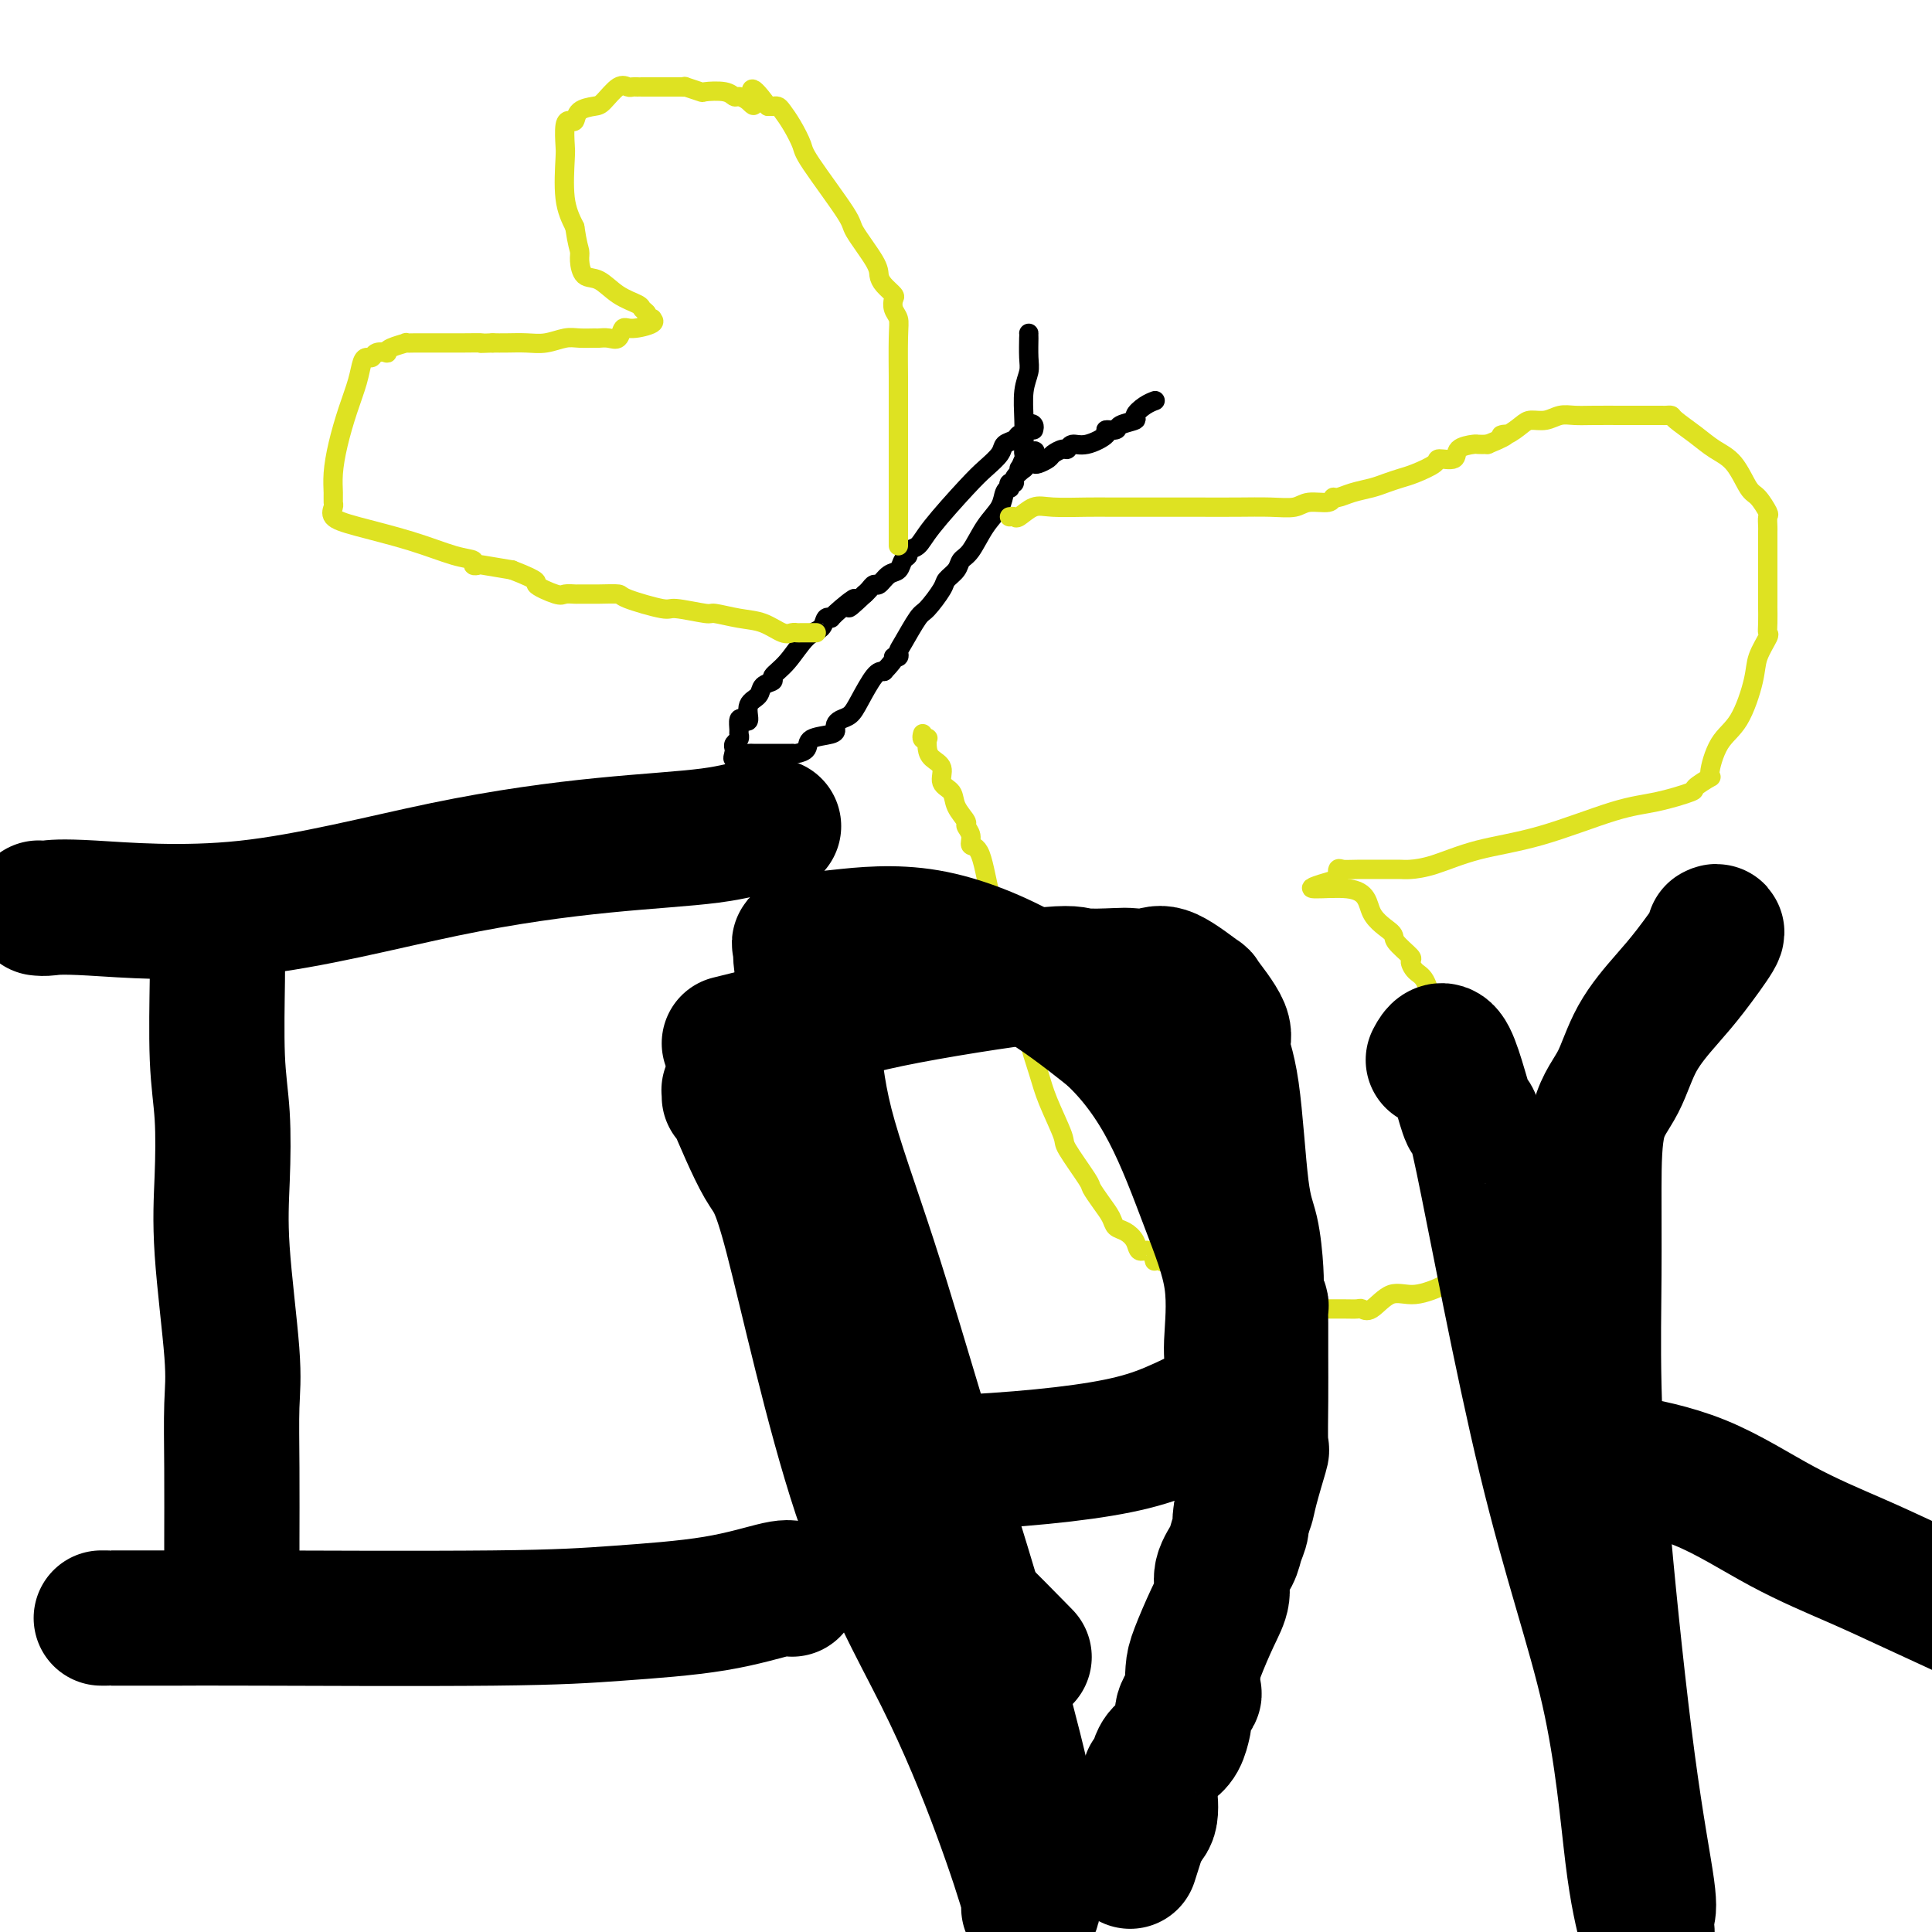 <svg viewBox='0 0 400 400' version='1.1' xmlns='http://www.w3.org/2000/svg' xmlns:xlink='http://www.w3.org/1999/xlink'><g fill='none' stroke='#000000' stroke-width='4' stroke-linecap='round' stroke-linejoin='round'><path d='M214,89c0.090,-0.360 0.180,-0.720 0,-1c-0.180,-0.280 -0.630,-0.479 -1,0c-0.370,0.479 -0.661,1.636 -1,2c-0.339,0.364 -0.727,-0.065 -1,0c-0.273,0.065 -0.432,0.624 -1,1c-0.568,0.376 -1.545,0.568 -2,1c-0.455,0.432 -0.386,1.103 -1,2c-0.614,0.897 -1.909,2.019 -3,3c-1.091,0.981 -1.976,1.821 -4,4c-2.024,2.179 -5.187,5.696 -7,8c-1.813,2.304 -2.278,3.395 -3,4c-0.722,0.605 -1.702,0.724 -2,1c-0.298,0.276 0.085,0.709 0,1c-0.085,0.291 -0.639,0.441 -1,1c-0.361,0.559 -0.531,1.526 -1,2c-0.469,0.474 -1.239,0.456 -2,1c-0.761,0.544 -1.513,1.651 -2,2c-0.487,0.349 -0.708,-0.060 -1,0c-0.292,0.060 -0.655,0.589 -1,1c-0.345,0.411 -0.673,0.706 -1,1'/><path d='M179,123c-5.637,5.323 -2.230,1.629 -2,1c0.230,-0.629 -2.717,1.807 -4,3c-1.283,1.193 -0.902,1.145 -1,1c-0.098,-0.145 -0.675,-0.386 -1,0c-0.325,0.386 -0.397,1.399 -1,2c-0.603,0.601 -1.738,0.790 -3,2c-1.262,1.210 -2.651,3.441 -4,5c-1.349,1.559 -2.656,2.447 -3,3c-0.344,0.553 0.277,0.772 0,1c-0.277,0.228 -1.450,0.464 -2,1c-0.550,0.536 -0.477,1.371 -1,2c-0.523,0.629 -1.643,1.051 -2,2c-0.357,0.949 0.048,2.425 0,3c-0.048,0.575 -0.548,0.248 -1,0c-0.452,-0.248 -0.857,-0.417 -1,0c-0.143,0.417 -0.024,1.421 0,2c0.024,0.579 -0.046,0.732 0,1c0.046,0.268 0.208,0.649 0,1c-0.208,0.351 -0.787,0.671 -1,1c-0.213,0.329 -0.061,0.665 0,1c0.061,0.335 0.030,0.667 0,1'/><path d='M152,156c-0.748,2.166 0.383,0.580 1,0c0.617,-0.580 0.721,-0.156 1,0c0.279,0.156 0.734,0.042 1,0c0.266,-0.042 0.344,-0.011 1,0c0.656,0.011 1.890,0.004 3,0c1.110,-0.004 2.095,-0.003 3,0c0.905,0.003 1.731,0.008 2,0c0.269,-0.008 -0.019,-0.030 0,0c0.019,0.030 0.345,0.110 1,0c0.655,-0.110 1.639,-0.411 2,-1c0.361,-0.589 0.099,-1.468 1,-2c0.901,-0.532 2.966,-0.719 4,-1c1.034,-0.281 1.039,-0.656 1,-1c-0.039,-0.344 -0.120,-0.656 0,-1c0.120,-0.344 0.441,-0.719 1,-1c0.559,-0.281 1.356,-0.467 2,-1c0.644,-0.533 1.135,-1.413 2,-3c0.865,-1.587 2.104,-3.882 3,-5c0.896,-1.118 1.448,-1.059 2,-1'/><path d='M183,139c3.176,-3.322 2.115,-3.129 2,-3c-0.115,0.129 0.716,0.192 1,0c0.284,-0.192 0.020,-0.639 0,-1c-0.020,-0.361 0.203,-0.635 1,-2c0.797,-1.365 2.168,-3.822 3,-5c0.832,-1.178 1.125,-1.079 2,-2c0.875,-0.921 2.331,-2.863 3,-4c0.669,-1.137 0.552,-1.469 1,-2c0.448,-0.531 1.461,-1.261 2,-2c0.539,-0.739 0.602,-1.486 1,-2c0.398,-0.514 1.130,-0.793 2,-2c0.870,-1.207 1.880,-3.342 3,-5c1.120,-1.658 2.352,-2.841 3,-4c0.648,-1.159 0.714,-2.296 1,-3c0.286,-0.704 0.793,-0.975 1,-1c0.207,-0.025 0.113,0.198 0,0c-0.113,-0.198 -0.247,-0.816 0,-1c0.247,-0.184 0.874,0.066 1,0c0.126,-0.066 -0.250,-0.447 0,-1c0.250,-0.553 1.125,-1.276 2,-2'/><path d='M212,97c4.486,-6.675 1.202,-2.363 0,-1c-1.202,1.363 -0.323,-0.225 0,-1c0.323,-0.775 0.090,-0.739 0,-1c-0.090,-0.261 -0.038,-0.820 0,-2c0.038,-1.180 0.063,-2.982 0,-5c-0.063,-2.018 -0.213,-4.254 0,-6c0.213,-1.746 0.789,-3.004 1,-4c0.211,-0.996 0.057,-1.731 0,-3c-0.057,-1.269 -0.015,-3.072 0,-4c0.015,-0.928 0.004,-0.979 0,-1c-0.004,-0.021 -0.002,-0.010 0,0'/><path d='M211,97c0.336,0.111 0.671,0.223 1,0c0.329,-0.223 0.650,-0.780 1,-1c0.350,-0.220 0.727,-0.101 1,0c0.273,0.101 0.440,0.186 1,0c0.560,-0.186 1.511,-0.643 2,-1c0.489,-0.357 0.516,-0.616 1,-1c0.484,-0.384 1.423,-0.894 2,-1c0.577,-0.106 0.790,0.192 1,0c0.210,-0.192 0.418,-0.874 1,-1c0.582,-0.126 1.540,0.303 3,0c1.460,-0.303 3.422,-1.338 4,-2c0.578,-0.662 -0.229,-0.950 0,-1c0.229,-0.050 1.492,0.138 2,0c0.508,-0.138 0.259,-0.601 1,-1c0.741,-0.399 2.472,-0.734 3,-1c0.528,-0.266 -0.147,-0.463 0,-1c0.147,-0.537 1.117,-1.414 2,-2c0.883,-0.586 1.681,-0.882 2,-1c0.319,-0.118 0.160,-0.059 0,0'/></g>
<g fill='none' stroke='#DEE222' stroke-width='4' stroke-linecap='round' stroke-linejoin='round'><path d='M209,107c0.381,-0.061 0.762,-0.121 1,0c0.238,0.121 0.334,0.425 1,0c0.666,-0.425 1.902,-1.578 3,-2c1.098,-0.422 2.059,-0.113 4,0c1.941,0.113 4.862,0.030 7,0c2.138,-0.030 3.494,-0.008 5,0c1.506,0.008 3.164,0.002 5,0c1.836,-0.002 3.850,0.001 6,0c2.150,-0.001 4.436,-0.004 7,0c2.564,0.004 5.405,0.016 8,0c2.595,-0.016 4.944,-0.061 7,0c2.056,0.061 3.821,0.227 5,0c1.179,-0.227 1.774,-0.848 3,-1c1.226,-0.152 3.084,0.167 4,0c0.916,-0.167 0.892,-0.818 1,-1c0.108,-0.182 0.350,0.106 1,0c0.650,-0.106 1.708,-0.605 3,-1c1.292,-0.395 2.816,-0.687 4,-1c1.184,-0.313 2.027,-0.648 3,-1c0.973,-0.352 2.076,-0.719 3,-1c0.924,-0.281 1.670,-0.474 3,-1c1.330,-0.526 3.243,-1.384 4,-2c0.757,-0.616 0.359,-0.988 1,-1c0.641,-0.012 2.321,0.337 3,0c0.679,-0.337 0.357,-1.358 1,-2c0.643,-0.642 2.250,-0.904 3,-1c0.750,-0.096 0.643,-0.028 1,0c0.357,0.028 1.179,0.014 2,0'/><path d='M308,92c5.767,-2.337 3.684,-2.180 3,-2c-0.684,0.180 0.032,0.384 1,0c0.968,-0.384 2.187,-1.357 3,-2c0.813,-0.643 1.219,-0.957 2,-1c0.781,-0.043 1.937,0.185 3,0c1.063,-0.185 2.032,-0.782 3,-1c0.968,-0.218 1.933,-0.059 3,0c1.067,0.059 2.235,0.016 4,0c1.765,-0.016 4.126,-0.004 6,0c1.874,0.004 3.261,0.001 4,0c0.739,-0.001 0.828,-0.001 1,0c0.172,0.001 0.425,0.002 1,0c0.575,-0.002 1.473,-0.006 2,0c0.527,0.006 0.685,0.021 1,0c0.315,-0.021 0.787,-0.080 1,0c0.213,0.080 0.168,0.298 1,1c0.832,0.702 2.540,1.888 4,3c1.460,1.112 2.672,2.151 4,3c1.328,0.849 2.773,1.508 4,3c1.227,1.492 2.238,3.818 3,5c0.762,1.182 1.276,1.219 2,2c0.724,0.781 1.658,2.306 2,3c0.342,0.694 0.092,0.559 0,1c-0.092,0.441 -0.025,1.460 0,2c0.025,0.540 0.007,0.600 0,1c-0.007,0.400 -0.002,1.138 0,2c0.002,0.862 0.000,1.847 0,3c-0.000,1.153 -0.000,2.472 0,4c0.000,1.528 0.000,3.264 0,5'/><path d='M366,124c-0.002,3.087 -0.008,1.806 0,2c0.008,0.194 0.029,1.864 0,3c-0.029,1.136 -0.107,1.739 0,2c0.107,0.261 0.398,0.180 0,1c-0.398,0.820 -1.484,2.539 -2,4c-0.516,1.461 -0.461,2.663 -1,5c-0.539,2.337 -1.673,5.810 -3,8c-1.327,2.190 -2.847,3.096 -4,5c-1.153,1.904 -1.937,4.804 -2,6c-0.063,1.196 0.596,0.688 0,1c-0.596,0.312 -2.446,1.445 -3,2c-0.554,0.555 0.190,0.532 -1,1c-1.190,0.468 -4.312,1.428 -7,2c-2.688,0.572 -4.940,0.756 -9,2c-4.060,1.244 -9.927,3.549 -15,5c-5.073,1.451 -9.351,2.049 -13,3c-3.649,0.951 -6.668,2.255 -9,3c-2.332,0.745 -3.976,0.932 -5,1c-1.024,0.068 -1.427,0.017 -2,0c-0.573,-0.017 -1.317,0.001 -3,0c-1.683,-0.001 -4.307,-0.021 -6,0c-1.693,0.021 -2.456,0.083 -3,0c-0.544,-0.083 -0.870,-0.309 -1,0c-0.130,0.309 -0.065,1.155 0,2'/><path d='M277,182c-11.234,3.149 -2.319,1.520 2,2c4.319,0.480 4.043,3.069 5,5c0.957,1.931 3.148,3.203 4,4c0.852,0.797 0.364,1.117 1,2c0.636,0.883 2.396,2.328 3,3c0.604,0.672 0.053,0.572 0,1c-0.053,0.428 0.394,1.386 1,2c0.606,0.614 1.371,0.886 2,2c0.629,1.114 1.121,3.070 2,5c0.879,1.930 2.144,3.834 3,7c0.856,3.166 1.301,7.594 2,12c0.699,4.406 1.651,8.791 2,12c0.349,3.209 0.094,5.241 0,8c-0.094,2.759 -0.028,6.245 0,8c0.028,1.755 0.019,1.778 0,2c-0.019,0.222 -0.047,0.644 0,1c0.047,0.356 0.168,0.647 0,1c-0.168,0.353 -0.624,0.768 -1,1c-0.376,0.232 -0.673,0.280 -1,1c-0.327,0.720 -0.686,2.113 -1,3c-0.314,0.887 -0.585,1.267 -2,2c-1.415,0.733 -3.975,1.818 -6,2c-2.025,0.182 -3.516,-0.540 -5,0c-1.484,0.540 -2.960,2.341 -4,3c-1.040,0.659 -1.644,0.177 -2,0c-0.356,-0.177 -0.466,-0.047 -1,0c-0.534,0.047 -1.494,0.013 -3,0c-1.506,-0.013 -3.559,-0.003 -5,0c-1.441,0.003 -2.269,0.001 -3,0c-0.731,-0.001 -1.366,-0.000 -2,0'/><path d='M268,271c-2.467,0.033 -0.636,0.116 -1,0c-0.364,-0.116 -2.923,-0.432 -5,-1c-2.077,-0.568 -3.671,-1.390 -5,-2c-1.329,-0.610 -2.394,-1.009 -5,-2c-2.606,-0.991 -6.753,-2.575 -8,-3c-1.247,-0.425 0.405,0.308 0,0c-0.405,-0.308 -2.867,-1.657 -4,-2c-1.133,-0.343 -0.936,0.322 -1,0c-0.064,-0.322 -0.388,-1.630 -1,-2c-0.612,-0.370 -1.511,0.197 -2,0c-0.489,-0.197 -0.567,-1.157 -1,-2c-0.433,-0.843 -1.220,-1.567 -2,-2c-0.780,-0.433 -1.554,-0.573 -2,-1c-0.446,-0.427 -0.565,-1.141 -1,-2c-0.435,-0.859 -1.186,-1.864 -2,-3c-0.814,-1.136 -1.692,-2.403 -2,-3c-0.308,-0.597 -0.046,-0.523 -1,-2c-0.954,-1.477 -3.125,-4.507 -4,-6c-0.875,-1.493 -0.454,-1.451 -1,-3c-0.546,-1.549 -2.059,-4.688 -3,-7c-0.941,-2.312 -1.311,-3.795 -2,-6c-0.689,-2.205 -1.699,-5.131 -2,-7c-0.301,-1.869 0.105,-2.682 0,-4c-0.105,-1.318 -0.722,-3.140 -1,-4c-0.278,-0.860 -0.219,-0.756 0,-1c0.219,-0.244 0.597,-0.835 0,-2c-0.597,-1.165 -2.171,-2.904 -3,-5c-0.829,-2.096 -0.915,-4.548 -1,-7'/><path d='M208,192c-1.984,-6.695 -2.445,-5.433 -3,-7c-0.555,-1.567 -1.205,-5.962 -2,-8c-0.795,-2.038 -1.737,-1.717 -2,-2c-0.263,-0.283 0.152,-1.168 0,-2c-0.152,-0.832 -0.872,-1.611 -1,-2c-0.128,-0.389 0.335,-0.387 0,-1c-0.335,-0.613 -1.469,-1.841 -2,-3c-0.531,-1.159 -0.457,-2.249 -1,-3c-0.543,-0.751 -1.701,-1.161 -2,-2c-0.299,-0.839 0.261,-2.106 0,-3c-0.261,-0.894 -1.342,-1.415 -2,-2c-0.658,-0.585 -0.894,-1.232 -1,-2c-0.106,-0.768 -0.081,-1.656 0,-2c0.081,-0.344 0.218,-0.145 0,0c-0.218,0.145 -0.790,0.235 -1,0c-0.210,-0.235 -0.056,-0.794 0,-1c0.056,-0.206 0.016,-0.059 0,0c-0.016,0.059 -0.008,0.029 0,0'/><path d='M186,113c-0.000,-0.224 -0.000,-0.448 0,-1c0.000,-0.552 0.000,-1.433 0,-2c-0.000,-0.567 -0.000,-0.822 0,-1c0.000,-0.178 0.000,-0.280 0,-1c-0.000,-0.720 -0.000,-2.059 0,-3c0.000,-0.941 0.000,-1.484 0,-2c-0.000,-0.516 -0.000,-1.006 0,-2c0.000,-0.994 0.000,-2.494 0,-4c-0.000,-1.506 -0.000,-3.019 0,-4c0.000,-0.981 0.001,-1.432 0,-4c-0.001,-2.568 -0.004,-7.254 0,-9c0.004,-1.746 0.015,-0.552 0,-2c-0.015,-1.448 -0.055,-5.539 0,-8c0.055,-2.461 0.204,-3.292 0,-4c-0.204,-0.708 -0.762,-1.292 -1,-2c-0.238,-0.708 -0.154,-1.540 0,-2c0.154,-0.460 0.380,-0.547 0,-1c-0.380,-0.453 -1.367,-1.272 -2,-2c-0.633,-0.728 -0.912,-1.364 -1,-2c-0.088,-0.636 0.017,-1.271 -1,-3c-1.017,-1.729 -3.154,-4.553 -4,-6c-0.846,-1.447 -0.401,-1.519 -2,-4c-1.599,-2.481 -5.240,-7.373 -7,-10c-1.760,-2.627 -1.637,-2.991 -2,-4c-0.363,-1.009 -1.210,-2.663 -2,-4c-0.790,-1.337 -1.521,-2.358 -2,-3c-0.479,-0.642 -0.706,-0.903 -1,-1c-0.294,-0.097 -0.655,-0.028 -1,0c-0.345,0.028 -0.672,0.014 -1,0'/><path d='M159,22c-4.670,-6.432 -3.346,-2.512 -3,-1c0.346,1.512 -0.286,0.615 -1,0c-0.714,-0.615 -1.509,-0.948 -2,-1c-0.491,-0.052 -0.679,0.179 -1,0c-0.321,-0.179 -0.775,-0.766 -2,-1c-1.225,-0.234 -3.221,-0.115 -4,0c-0.779,0.115 -0.340,0.227 -1,0c-0.660,-0.227 -2.418,-0.793 -3,-1c-0.582,-0.207 0.011,-0.055 0,0c-0.011,0.055 -0.627,0.015 -1,0c-0.373,-0.015 -0.502,-0.004 -1,0c-0.498,0.004 -1.366,0.001 -2,0c-0.634,-0.001 -1.035,-0.001 -2,0c-0.965,0.001 -2.496,0.001 -3,0c-0.504,-0.001 0.018,-0.003 0,0c-0.018,0.003 -0.575,0.011 -1,0c-0.425,-0.011 -0.717,-0.042 -1,0c-0.283,0.042 -0.556,0.157 -1,0c-0.444,-0.157 -1.061,-0.584 -2,0c-0.939,0.584 -2.202,2.181 -3,3c-0.798,0.819 -1.132,0.861 -2,1c-0.868,0.139 -2.271,0.377 -3,1c-0.729,0.623 -0.783,1.632 -1,2c-0.217,0.368 -0.595,0.096 -1,0c-0.405,-0.096 -0.835,-0.015 -1,1c-0.165,1.015 -0.065,2.963 0,4c0.065,1.037 0.094,1.164 0,3c-0.094,1.836 -0.313,5.382 0,8c0.313,2.618 1.156,4.309 2,6'/><path d='M119,47c0.543,3.688 0.899,4.409 1,5c0.101,0.591 -0.053,1.051 0,2c0.053,0.949 0.314,2.387 1,3c0.686,0.613 1.795,0.402 3,1c1.205,0.598 2.504,2.006 4,3c1.496,0.994 3.190,1.573 4,2c0.810,0.427 0.738,0.702 1,1c0.262,0.298 0.858,0.618 1,1c0.142,0.382 -0.171,0.825 0,1c0.171,0.175 0.827,0.083 1,0c0.173,-0.083 -0.138,-0.158 0,0c0.138,0.158 0.725,0.550 0,1c-0.725,0.450 -2.762,0.958 -4,1c-1.238,0.042 -1.678,-0.381 -2,0c-0.322,0.381 -0.526,1.566 -1,2c-0.474,0.434 -1.217,0.115 -2,0c-0.783,-0.115 -1.605,-0.027 -2,0c-0.395,0.027 -0.362,-0.007 -1,0c-0.638,0.007 -1.945,0.054 -3,0c-1.055,-0.054 -1.857,-0.211 -3,0c-1.143,0.211 -2.626,0.788 -4,1c-1.374,0.212 -2.639,0.057 -4,0c-1.361,-0.057 -2.817,-0.016 -4,0c-1.183,0.016 -2.091,0.008 -3,0'/><path d='M102,71c-4.240,0.155 -1.842,0.041 -2,0c-0.158,-0.041 -2.874,-0.011 -4,0c-1.126,0.011 -0.663,0.002 -2,0c-1.337,-0.002 -4.473,0.002 -6,0c-1.527,-0.002 -1.443,-0.011 -2,0c-0.557,0.011 -1.755,0.042 -2,0c-0.245,-0.042 0.464,-0.156 0,0c-0.464,0.156 -2.099,0.581 -3,1c-0.901,0.419 -1.067,0.830 -1,1c0.067,0.170 0.369,0.099 0,0c-0.369,-0.099 -1.407,-0.226 -2,0c-0.593,0.226 -0.739,0.806 -1,1c-0.261,0.194 -0.637,0.003 -1,0c-0.363,-0.003 -0.714,0.183 -1,1c-0.286,0.817 -0.507,2.267 -1,4c-0.493,1.733 -1.257,3.750 -2,6c-0.743,2.250 -1.466,4.735 -2,7c-0.534,2.265 -0.878,4.312 -1,6c-0.122,1.688 -0.023,3.018 0,4c0.023,0.982 -0.031,1.617 0,2c0.031,0.383 0.146,0.516 0,1c-0.146,0.484 -0.553,1.320 0,2c0.553,0.680 2.066,1.205 5,2c2.934,0.795 7.287,1.859 11,3c3.713,1.141 6.784,2.357 9,3c2.216,0.643 3.577,0.711 4,1c0.423,0.289 -0.093,0.799 0,1c0.093,0.201 0.794,0.093 1,0c0.206,-0.093 -0.084,-0.169 1,0c1.084,0.169 3.542,0.585 6,1'/><path d='M106,118c6.638,2.569 4.732,2.492 5,3c0.268,0.508 2.710,1.600 4,2c1.290,0.400 1.429,0.107 2,0c0.571,-0.107 1.576,-0.027 2,0c0.424,0.027 0.268,0.001 1,0c0.732,-0.001 2.352,0.023 4,0c1.648,-0.023 3.325,-0.093 4,0c0.675,0.093 0.349,0.350 2,1c1.651,0.650 5.280,1.694 7,2c1.720,0.306 1.530,-0.127 3,0c1.470,0.127 4.600,0.812 6,1c1.400,0.188 1.072,-0.121 2,0c0.928,0.121 3.114,0.674 5,1c1.886,0.326 3.474,0.427 5,1c1.526,0.573 2.990,1.618 4,2c1.010,0.382 1.567,0.102 2,0c0.433,-0.102 0.743,-0.027 1,0c0.257,0.027 0.461,0.007 1,0c0.539,-0.007 1.414,-0.002 2,0c0.586,0.002 0.882,0.001 1,0c0.118,-0.001 0.059,-0.000 0,0'/></g>
<g fill='none' stroke='#000000' stroke-width='28' stroke-linecap='round' stroke-linejoin='round'><path d='M45,193c-0.001,0.207 -0.001,0.414 0,1c0.001,0.586 0.004,1.550 0,2c-0.004,0.450 -0.015,0.387 0,1c0.015,0.613 0.054,1.903 0,6c-0.054,4.097 -0.203,10.999 0,16c0.203,5.001 0.758,8.099 1,12c0.242,3.901 0.170,8.604 0,13c-0.170,4.396 -0.438,8.485 0,15c0.438,6.515 1.581,15.455 2,21c0.419,5.545 0.112,7.693 0,11c-0.112,3.307 -0.030,7.773 0,13c0.030,5.227 0.008,11.216 0,15c-0.008,3.784 -0.002,5.365 0,7c0.002,1.635 0.001,3.324 0,4c-0.001,0.676 -0.000,0.338 0,0'/><path d='M8,188c0.524,0.055 1.048,0.110 2,0c0.952,-0.110 2.330,-0.385 9,0c6.670,0.385 18.630,1.430 32,0c13.370,-1.430 28.150,-5.336 41,-8c12.850,-2.664 23.769,-4.087 33,-5c9.231,-0.913 16.773,-1.317 22,-2c5.227,-0.683 8.138,-1.645 10,-2c1.862,-0.355 2.675,-0.101 3,0c0.325,0.101 0.163,0.051 0,0'/><path d='M22,335c-1.029,-0.001 -2.058,-0.003 1,0c3.058,0.003 10.202,0.010 14,0c3.798,-0.010 4.250,-0.038 16,0c11.750,0.038 34.798,0.144 49,0c14.202,-0.144 19.557,-0.536 26,-1c6.443,-0.464 13.974,-1.001 20,-2c6.026,-0.999 10.545,-2.461 13,-3c2.455,-0.539 2.844,-0.154 3,0c0.156,0.154 0.078,0.077 0,0'/><path d='M151,227c0.042,-0.280 0.084,-0.559 0,-1c-0.084,-0.441 -0.296,-1.042 1,2c1.296,3.042 4.098,9.728 6,13c1.902,3.272 2.903,3.130 6,15c3.097,11.870 8.290,35.751 14,53c5.710,17.249 11.935,27.864 17,38c5.065,10.136 8.968,19.792 12,28c3.032,8.208 5.193,14.967 6,18c0.807,3.033 0.259,2.339 0,2c-0.259,-0.339 -0.231,-0.325 0,0c0.231,0.325 0.664,0.960 1,-1c0.336,-1.960 0.576,-6.516 0,-12c-0.576,-5.484 -1.968,-11.897 -4,-20c-2.032,-8.103 -4.704,-17.895 -8,-29c-3.296,-11.105 -7.216,-23.522 -11,-36c-3.784,-12.478 -7.431,-25.017 -11,-36c-3.569,-10.983 -7.060,-20.410 -9,-28c-1.940,-7.590 -2.328,-13.343 -3,-19c-0.672,-5.657 -1.627,-11.217 -2,-14c-0.373,-2.783 -0.162,-2.790 0,-3c0.162,-0.210 0.276,-0.624 0,-1c-0.276,-0.376 -0.941,-0.714 0,-1c0.941,-0.286 3.489,-0.520 8,-1c4.511,-0.480 10.984,-1.206 18,0c7.016,1.206 14.576,4.345 21,8c6.424,3.655 11.712,7.828 17,12'/><path d='M230,214c4.944,4.536 8.804,9.876 12,16c3.196,6.124 5.727,13.031 8,19c2.273,5.969 4.289,11.001 5,16c0.711,4.999 0.116,9.965 0,13c-0.116,3.035 0.245,4.140 0,6c-0.245,1.860 -1.097,4.477 -2,6c-0.903,1.523 -1.857,1.953 -4,3c-2.143,1.047 -5.474,2.710 -9,4c-3.526,1.290 -7.246,2.205 -12,3c-4.754,0.795 -10.542,1.470 -17,2c-6.458,0.530 -13.587,0.917 -18,1c-4.413,0.083 -6.108,-0.136 -7,0c-0.892,0.136 -0.979,0.627 -1,1c-0.021,0.373 0.024,0.627 0,1c-0.024,0.373 -0.117,0.865 0,3c0.117,2.135 0.444,5.912 3,10c2.556,4.088 7.342,8.485 12,13c4.658,4.515 9.188,9.147 11,11c1.812,1.853 0.906,0.926 0,0'/><path d='M151,216c5.183,-1.276 10.366,-2.552 15,-4c4.634,-1.448 8.720,-3.068 18,-5c9.280,-1.932 23.753,-4.177 31,-5c7.247,-0.823 7.268,-0.225 9,0c1.732,0.225 5.177,0.076 7,0c1.823,-0.076 2.025,-0.078 3,0c0.975,0.078 2.722,0.237 4,0c1.278,-0.237 2.088,-0.869 4,0c1.912,0.869 4.925,3.240 6,4c1.075,0.760 0.213,-0.089 1,1c0.787,1.089 3.223,4.118 4,6c0.777,1.882 -0.103,2.618 0,4c0.103,1.382 1.191,3.411 2,9c0.809,5.589 1.340,14.739 2,20c0.660,5.261 1.449,6.632 2,9c0.551,2.368 0.866,5.733 1,8c0.134,2.267 0.089,3.437 0,4c-0.089,0.563 -0.220,0.521 0,1c0.220,0.479 0.791,1.480 1,2c0.209,0.520 0.055,0.558 0,1c-0.055,0.442 -0.013,1.289 0,3c0.013,1.711 -0.003,4.285 0,7c0.003,2.715 0.026,5.571 0,9c-0.026,3.429 -0.101,7.430 0,9c0.101,1.570 0.378,0.710 0,2c-0.378,1.290 -1.409,4.732 -2,7c-0.591,2.268 -0.740,3.362 -1,4c-0.260,0.638 -0.630,0.819 -1,1'/><path d='M257,313c-0.565,2.698 0.022,2.444 0,3c-0.022,0.556 -0.652,1.923 -1,3c-0.348,1.077 -0.415,1.863 -1,3c-0.585,1.137 -1.687,2.624 -2,4c-0.313,1.376 0.164,2.643 0,4c-0.164,1.357 -0.970,2.806 -2,5c-1.030,2.194 -2.283,5.133 -3,7c-0.717,1.867 -0.896,2.661 -1,4c-0.104,1.339 -0.132,3.221 0,4c0.132,0.779 0.426,0.453 0,1c-0.426,0.547 -1.570,1.967 -2,3c-0.430,1.033 -0.146,1.679 0,2c0.146,0.321 0.156,0.317 0,1c-0.156,0.683 -0.476,2.053 -1,3c-0.524,0.947 -1.250,1.472 -2,2c-0.750,0.528 -1.522,1.059 -2,2c-0.478,0.941 -0.662,2.294 -1,3c-0.338,0.706 -0.830,0.767 -1,1c-0.170,0.233 -0.018,0.640 0,1c0.018,0.360 -0.098,0.674 0,2c0.098,1.326 0.411,3.665 0,5c-0.411,1.335 -1.546,1.667 -2,2c-0.454,0.333 -0.227,0.666 0,1'/><path d='M236,379c-3.500,11.000 -1.750,5.500 0,0'/><path d='M297,219c-0.221,0.403 -0.443,0.806 0,0c0.443,-0.806 1.549,-2.819 3,0c1.451,2.819 3.245,10.472 4,12c0.755,1.528 0.470,-3.068 3,9c2.530,12.068 7.874,40.802 13,62c5.126,21.198 10.034,34.861 13,48c2.966,13.139 3.990,25.754 5,34c1.010,8.246 2.005,12.123 3,16'/><path d='M341,396c-0.085,0.093 -0.170,0.185 0,0c0.170,-0.185 0.596,-0.649 0,-5c-0.596,-4.351 -2.212,-12.590 -4,-26c-1.788,-13.410 -3.747,-31.993 -5,-46c-1.253,-14.007 -1.802,-23.439 -2,-32c-0.198,-8.561 -0.047,-16.250 0,-23c0.047,-6.750 -0.011,-12.559 0,-18c0.011,-5.441 0.090,-10.514 1,-14c0.910,-3.486 2.651,-5.387 4,-8c1.349,-2.613 2.305,-5.940 4,-9c1.695,-3.060 4.128,-5.853 6,-8c1.872,-2.147 3.182,-3.648 5,-6c1.818,-2.352 4.143,-5.556 5,-7c0.857,-1.444 0.245,-1.127 0,-1c-0.245,0.127 -0.122,0.063 0,0'/><path d='M335,303c-0.441,-0.229 -0.883,-0.457 2,0c2.883,0.457 9.090,1.600 15,4c5.910,2.400 11.522,6.056 17,9c5.478,2.944 10.821,5.177 15,7c4.179,1.823 7.194,3.235 11,5c3.806,1.765 8.403,3.882 13,6'/></g>
</svg>